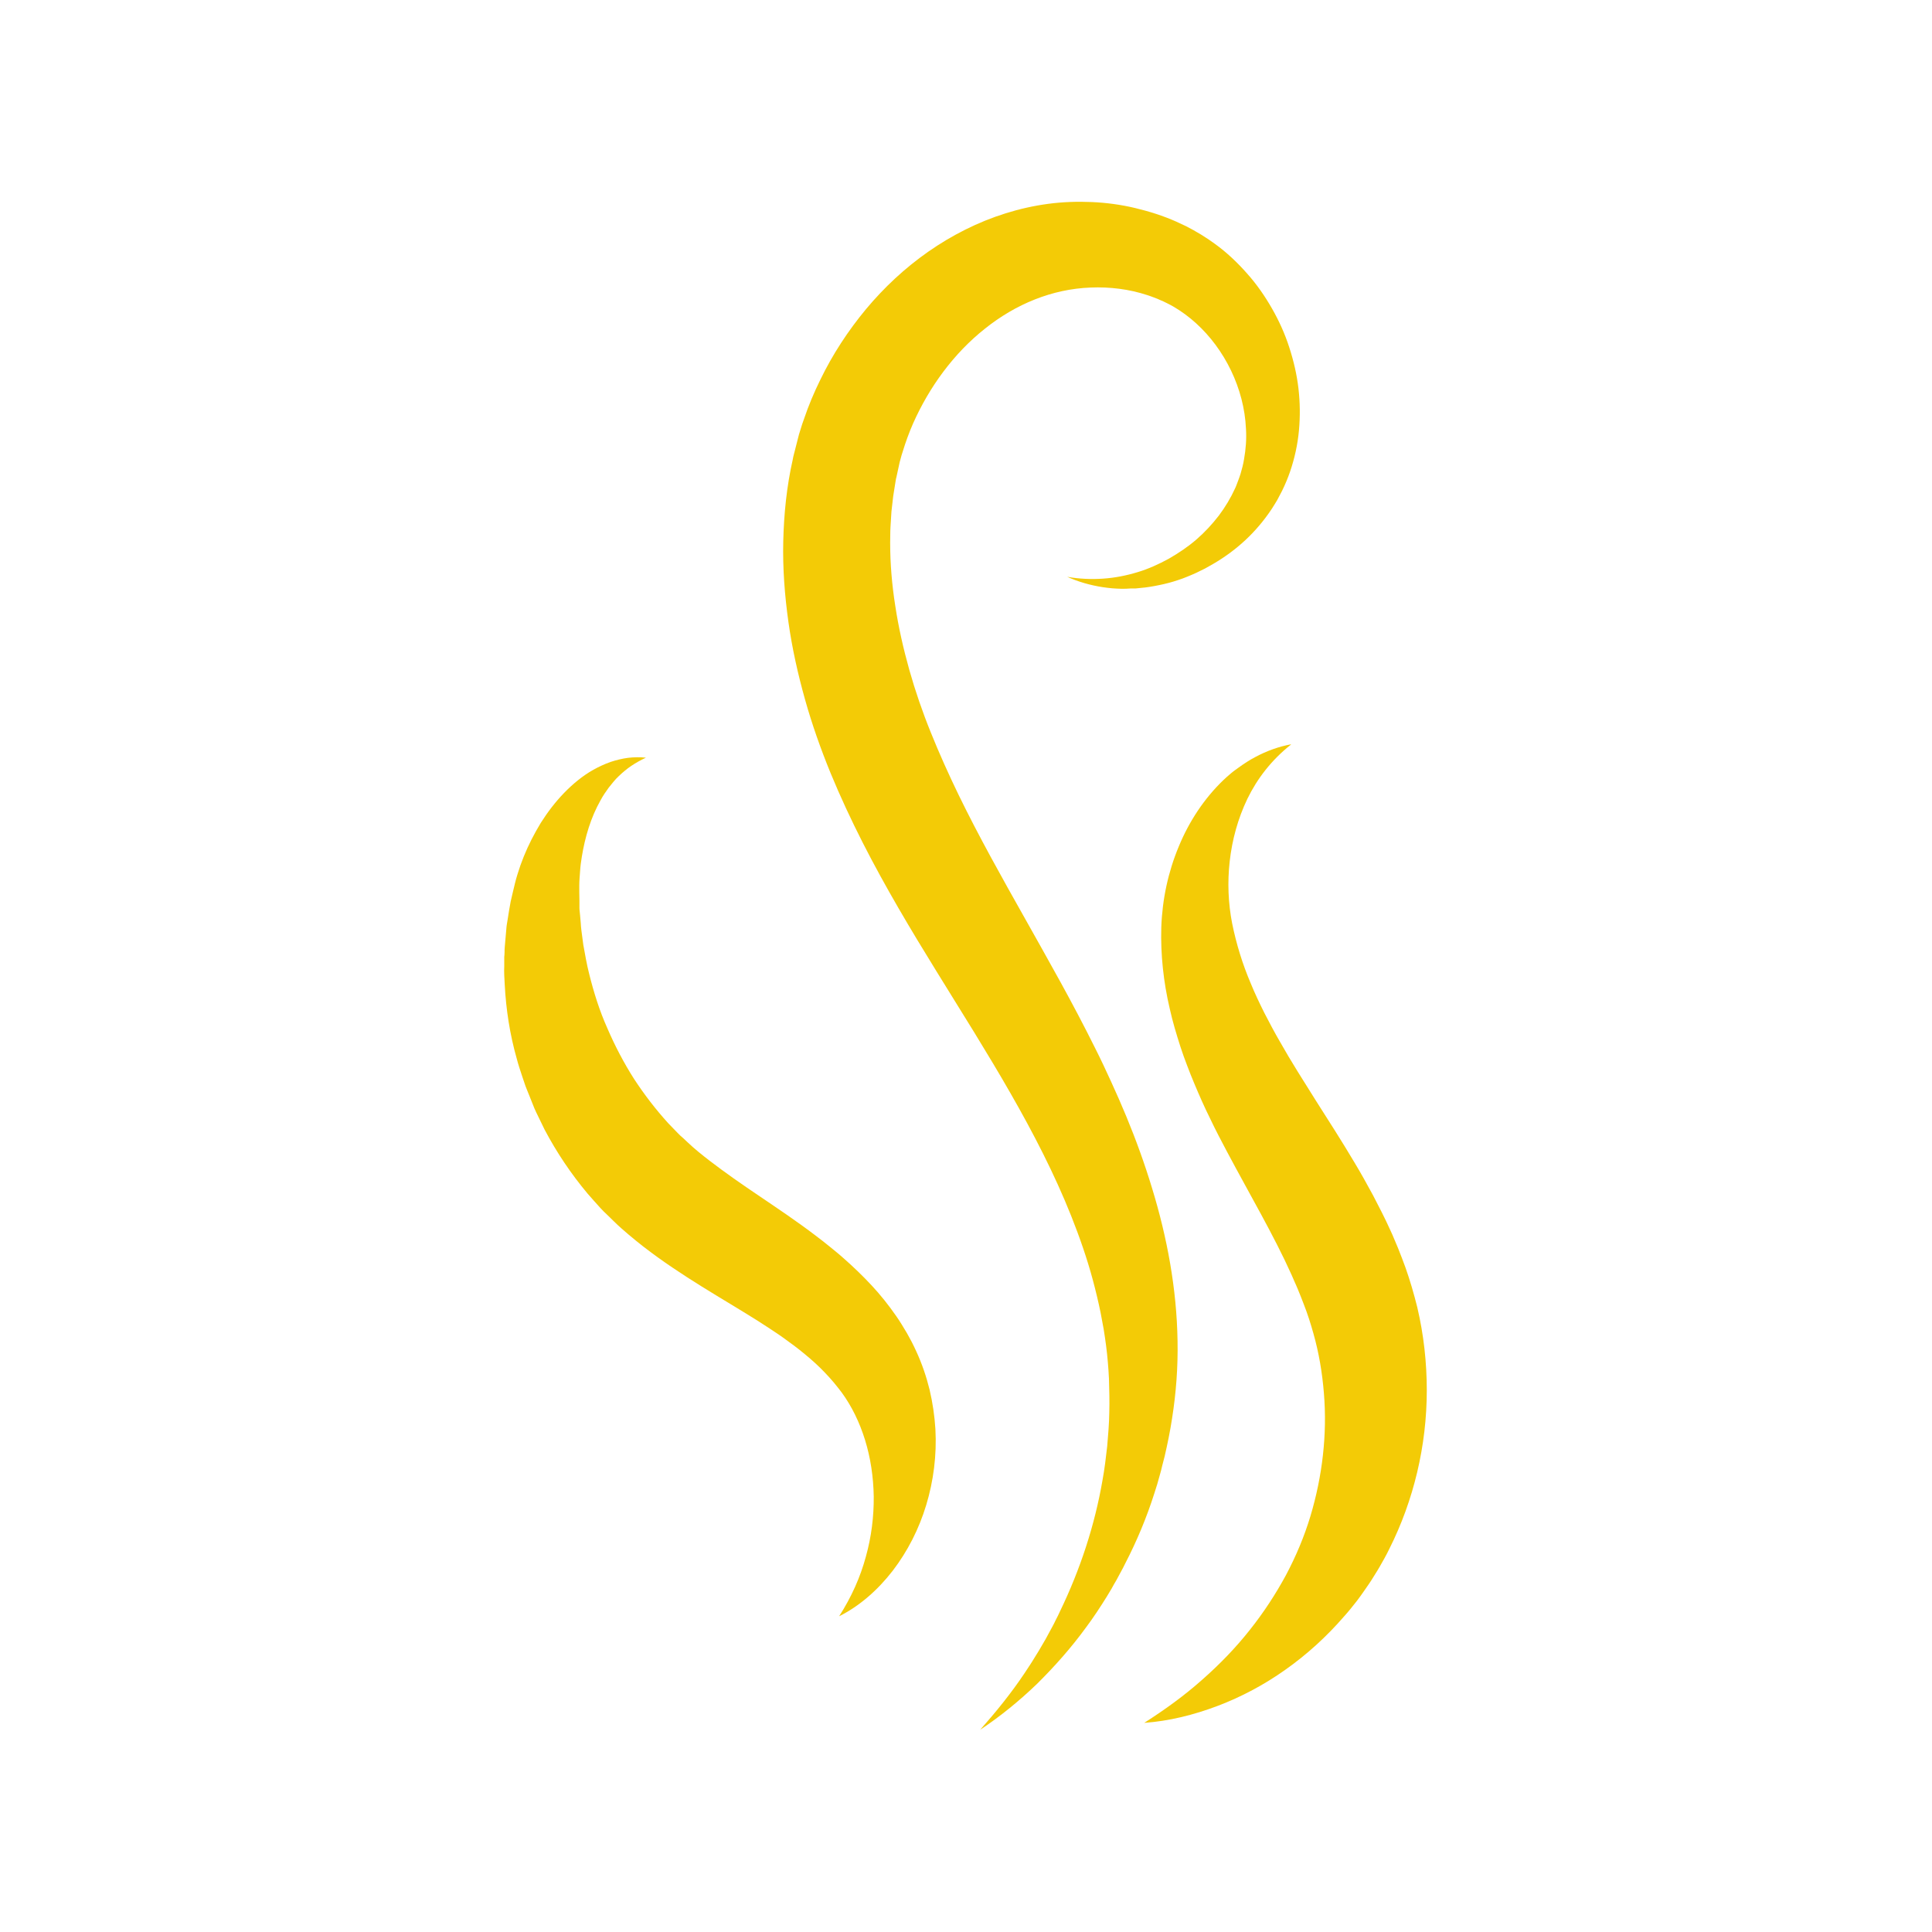 <?xml version="1.0" encoding="UTF-8"?>
<svg id="Layer_1" xmlns="http://www.w3.org/2000/svg" version="1.1" viewBox="0 0 1200 1200">
  <!-- Generator: Adobe Illustrator 29.5.0, SVG Export Plug-In . SVG Version: 2.1.0 Build 137)  -->
  <defs>
    <style>
      .st0 {
        fill: #f3cb06;
      }
    </style>
  </defs>
  <path class="st0" d="M663,358.3c7.4,1.3,14.9,1.6,22.2,1.1,7.3-.5,14.4-1.9,21.3-4,3.4-1,6.8-2.3,10-3.7,3.2-1.4,6.4-3,9.5-4.7,6.1-3.5,11.9-7.4,17.1-11.9,5.2-4.5,9.8-9.5,13.9-14.8,4-5.3,7.4-11,10.1-16.9.7-1.4,1.2-3,1.8-4.5.6-1.5,1.1-3,1.6-4.5.9-3,1.7-6.1,2.2-9.2,1.1-6.2,1.6-12.5,1.2-18.8-1.1-25.2-13.3-49.6-31.1-65.7-4.4-4-9.2-7.5-14.2-10.4-1.3-.7-2.5-1.4-3.8-2-1.3-.6-2.5-1.3-3.9-1.8l-2-.9-2.1-.8c-1.4-.6-2.8-1-4.2-1.5-11.2-3.7-23.3-5.2-35.2-4.7-23.9.9-46.6,10.3-65.7,25.6-19.2,15.2-34.5,36.1-44.6,58.9-2.5,5.7-4.6,11.5-6.4,17.4l-.7,2.2-.6,2.2-.6,2.2c-.2.7-.3,1.5-.5,2.3l-1,4.6-.5,2.3-.3,1.2-.2,1.2-1.5,9.4-1.1,9.6-.6,9.7c-.2,3.2-.1,6.5-.2,9.7,0,13,1.1,26.2,3.2,39.4,2,13.2,5,26.4,8.7,39.6,3.7,13.1,8.2,26.2,13.4,39,5.2,12.9,11,25.8,17.2,38.6,12.5,25.7,26.8,51.2,41.4,77.1l11,19.6c3.7,6.6,7.3,13.2,11,19.8,7.3,13.3,14.5,26.9,21.4,40.8,3.5,6.9,6.8,14,10,21l4.8,10.7,4.6,10.8c6,14.5,11.4,29.4,16,44.6,9.3,30.4,15.3,62.4,15.8,94.8.3,16.2-.9,32.3-3.4,48.1-1.2,7.9-2.8,15.7-4.6,23.5l-1.5,5.8-.7,2.9-.8,2.9-1.6,5.7c-.6,1.9-1.2,3.8-1.8,5.7-4.8,15.1-10.9,29.7-18.1,43.6l-1.3,2.6-1.4,2.6-2.8,5.2c-1,1.7-2,3.4-2.9,5.1-1,1.7-2,3.4-3,5-2.1,3.3-4.1,6.6-6.3,9.8-2.1,3.2-4.4,6.4-6.7,9.5-9.1,12.5-19.4,24.1-30.3,34.9-11,10.6-22.9,20.3-35.4,28.6,10-11.3,19.4-22.9,27.6-35.2,2-3.1,4.1-6.1,6-9.3l2.9-4.7,2.8-4.8,1.4-2.4,1.3-2.4,2.6-4.8c.9-1.6,1.7-3.2,2.5-4.9.8-1.6,1.7-3.2,2.4-4.9,12.7-26.2,21.7-53.8,26.5-81.7,1.3-7,2.1-14,2.9-21,.6-7,1.2-14,1.3-21,.2-7,0-14-.2-20.9l-.3-5.2-.2-2.6-.2-2.6-.5-5.2-.6-5.1c-.4-3.4-1-6.8-1.5-10.2-.6-3.4-1.3-6.8-1.9-10.2-1.4-6.8-3-13.5-4.8-20.2-3.6-13.4-8.2-26.6-13.4-39.7-10.4-26.1-23.5-51.5-37.9-76.6-7.2-12.6-14.7-25-22.4-37.6l-23.5-38c-15.8-25.6-31.6-52-45.8-79.9-7.1-14-13.8-28.3-19.9-43.1-6.1-14.9-11.5-30.1-15.9-45.8-4.4-15.7-8-31.7-10.3-48.1-2.3-16.4-3.6-33.2-3.2-50.1.4-16.9,2.1-34,5.9-50.8l.3-1.6.4-1.6.8-3.1,1.6-6.3c.3-1,.5-2.1.8-3.1l1-3.2,1-3.2,1.1-3.1c2.8-8.3,6.2-16.4,10.1-24.3,7.6-15.7,17.2-30.4,28.4-43.9,11.2-13.4,24.1-25.5,38.7-35.7,14.5-10.1,30.7-18.4,48-23.8,8.6-2.7,17.5-4.7,26.5-5.9,9-1.2,18.1-1.5,27.1-1.1,9,.4,18,1.6,26.8,3.7,8.8,2.1,17.4,4.8,25.7,8.5,2.1,1,4.1,1.9,6.2,2.9l3,1.6c1,.5,2,1.1,3,1.7,2,1.1,4,2.3,5.9,3.6,2,1.2,3.8,2.6,5.7,3.9,7.5,5.4,14.1,11.7,20.1,18.5,6,6.7,11.1,14.1,15.5,21.8,4.4,7.7,8,15.7,10.7,24.1,2.7,8.3,4.7,16.9,5.7,25.5,1,8.7,1.1,17.4.3,26.1-.8,8.7-2.7,17.3-5.5,25.5-1.4,4.1-3.1,8.1-5,12-1,1.9-2,3.9-3,5.7-1.1,1.8-2.2,3.7-3.4,5.5-4.7,7.1-10.2,13.6-16.3,19.3-6.1,5.7-12.8,10.6-19.8,14.7-1.8,1-3.6,2-5.3,3-1.8.9-3.6,1.8-5.5,2.7-1.9.8-3.7,1.7-5.6,2.4l-2.8,1.1-2.9,1c-3.8,1.3-7.7,2.3-11.6,3.1-3.9.8-7.8,1.5-11.8,1.8l-2.9.3h-3c-2,.2-3.9.2-5.9.2-2,0-3.9-.2-5.8-.3-1.9-.2-3.9-.4-5.8-.7-7.7-1.2-15.1-3.3-22-6.4Z"/>
  <path class="st0" d="M801.8,462.5c-12.1,9.6-20.9,21.1-27,33.6-6,12.5-9.5,25.6-11,38.8-1.5,13.2-.9,26.3,1.5,38.6,2.6,12.8,6.4,25.2,11.6,37.4,2.5,6.1,5.4,12.2,8.4,18.2,3.1,6,6.3,12.1,9.8,18.1,6.8,12.1,14.5,24.1,22.2,36.4,7.9,12.4,16,25,23.9,38.3,4,6.6,7.8,13.5,11.6,20.5,1.9,3.6,3.7,7.1,5.5,10.7.9,1.8,1.8,3.6,2.7,5.5l2.6,5.6c.9,1.8,1.7,3.8,2.5,5.7.8,1.9,1.6,3.8,2.4,5.7,1.5,3.9,3.1,7.8,4.5,11.8,2.8,7.9,5.2,16.2,7.3,24.6,4,17,5.9,34.3,5.9,51.5,0,34.4-8.1,68.4-23.3,98.6-.5.9-.9,1.9-1.4,2.8l-1.5,2.8-3.1,5.5c-1,1.8-2.2,3.6-3.3,5.4-1.1,1.8-2.2,3.6-3.4,5.3l-3.6,5.2c-1.2,1.7-2.4,3.4-3.7,5.1l-3.9,4.9c-.7.8-1.3,1.6-2,2.4l-2.1,2.4c-10.9,12.6-23.1,23.7-36.4,33.1-13.2,9.4-27.5,17-42.3,22.6-14.8,5.6-30.1,9.4-45.5,10.5,13-8.3,25-17,35.9-26.7,10.9-9.6,20.8-19.8,29.5-30.8,8.7-10.9,16.2-22.4,22.6-34.2,6.3-11.9,11.4-24,15.2-36.6,7.5-25,10.5-51.1,8.4-76.4-1-12.6-3.1-25.1-6.5-37.1-1.7-6.1-3.6-12.1-6-18.2-1.1-3-2.4-6.1-3.6-9.1-.6-1.5-1.3-3-2-4.6-.7-1.5-1.3-3-2-4.6-11-24.5-25.7-49.4-40-76.3-1.8-3.4-3.6-6.8-5.4-10.3-1.8-3.5-3.5-6.9-5.2-10.5-3.5-7-6.7-14.3-9.8-21.7-1.6-3.7-3-7.4-4.5-11.3-1.5-3.8-2.8-7.6-4.1-11.5-2.5-7.8-4.9-15.7-6.7-23.9-3.8-16.2-5.7-33.3-5.2-50.3.6-17.5,4.3-34.5,10.8-50.1,6.4-15.6,15.8-29.9,27.8-41.4,1.5-1.4,3-2.8,4.6-4.1.8-.7,1.6-1.3,2.4-1.9l2.5-1.8c3.3-2.4,6.7-4.6,10.3-6.5,7.1-3.8,14.6-6.5,22.2-7.9Z"/>
  <path class="st0" d="M401.2,470.6c-3.2,1.5-6.3,3.2-9.1,5.1-2.8,1.9-5.3,4-7.7,6.3-1.2,1.1-2.3,2.3-3.3,3.5-1,1.2-2,2.4-3,3.7-1.9,2.6-3.6,5.1-5.1,7.9-6.1,10.8-9.6,22.8-11.6,34.9-.5,3-.9,6-1.1,9.1-.2,3-.5,6-.5,9,0,2.9,0,6.1.1,9.2v4.6c0,1.5.3,3.1.4,4.6l.4,4.6c.1,1.5.2,3.1.4,4.6l1.2,9.1c1.1,6,2.1,12,3.6,17.9,2.9,11.7,6.5,23.2,11.4,34.1,4.7,10.9,10.2,21.4,16.5,31.3,6.4,9.8,13.5,19,21.2,27.5,2,2,4,4.1,6,6.2.5.5,1,1,1.5,1.5l1.6,1.4,3.1,2.9c4.1,3.9,8.7,7.6,13.5,11.3,4.8,3.7,9.9,7.4,15.1,11.1,5.2,3.7,10.7,7.4,16.3,11.2,11.2,7.6,22.9,15.4,34.7,24.4,2.9,2.2,5.9,4.5,8.8,6.9,1.5,1.2,2.9,2.4,4.4,3.6,1.5,1.2,2.9,2.5,4.4,3.8,5.8,5.1,11.5,10.6,17,16.5,5.5,5.9,10.6,12.3,15.3,19.1,1.2,1.7,2.3,3.4,3.4,5.2l3.2,5.3c1,1.8,2,3.7,3,5.5,1,1.9,1.9,3.9,2.8,5.8,3.6,7.8,6.3,15.8,8.3,23.9,1.9,8.1,3.1,16.3,3.6,24.4.9,16.3-1.2,32.3-5.7,47.2-4.5,14.9-11.6,28.8-20.8,40.8-9.2,11.9-20.5,21.9-33.3,28.3,7.7-12,13.2-24.4,16.6-37,3.5-12.5,5-25.1,4.9-37.4-.2-12.2-2-24.1-5.4-35.1-3.4-11-8.3-21-14.5-29.5l-2.4-3.1c-.9-1.1-1.7-2.1-2.6-3.2l-2.7-3.1-2.8-3c-3.8-4-8-7.8-12.4-11.4-4.4-3.7-9.2-7.2-14.1-10.7-1.2-.9-2.5-1.7-3.8-2.6l-3.9-2.6c-2.6-1.7-5.2-3.4-7.9-5.1-10.8-6.8-22.4-13.6-34.3-21-6-3.7-12-7.6-18.1-11.7-6.1-4.1-12.2-8.5-18.3-13.2-3-2.4-6.1-4.8-9.1-7.4-3-2.6-6-5.1-8.9-8l-4.3-4.2-2.2-2.1c-.7-.7-1.4-1.4-2.1-2.2-2.7-3-5.4-6-8-9-10.3-12.3-19.2-25.6-26.6-39.6l-5.2-10.7c-.9-1.8-1.6-3.6-2.3-5.4l-2.2-5.5c-.7-1.8-1.5-3.6-2.2-5.5l-1.9-5.6c-1.2-3.7-2.5-7.4-3.5-11.3-4.3-15.1-6.7-30.6-7.5-46.1-.2-3.9-.5-7.7-.3-11.6v-5.8c.1,0,.2-2.9.2-2.9,0-1,0-1.9.1-2.9l1-11.5c.1-1.9.5-3.8.8-5.7l.9-5.7.5-2.8c.2-.9.3-1.9.5-2.8l1.3-5.6c.9-3.7,1.7-7.4,2.9-11.2,2.3-7.6,5.3-14.9,8.8-21.8,1.8-3.5,3.7-6.9,5.7-10.2,2.1-3.3,4.3-6.5,6.7-9.6,4.8-6.2,10.2-11.9,16.3-16.8l2.3-1.8,2.4-1.7c1.6-1.1,3.2-2.1,5-3.1,3.4-1.9,6.9-3.5,10.5-4.8,3.6-1.2,7.3-2.1,11-2.6,3.7-.4,7.3-.5,10.9-.1Z"/>
</svg>